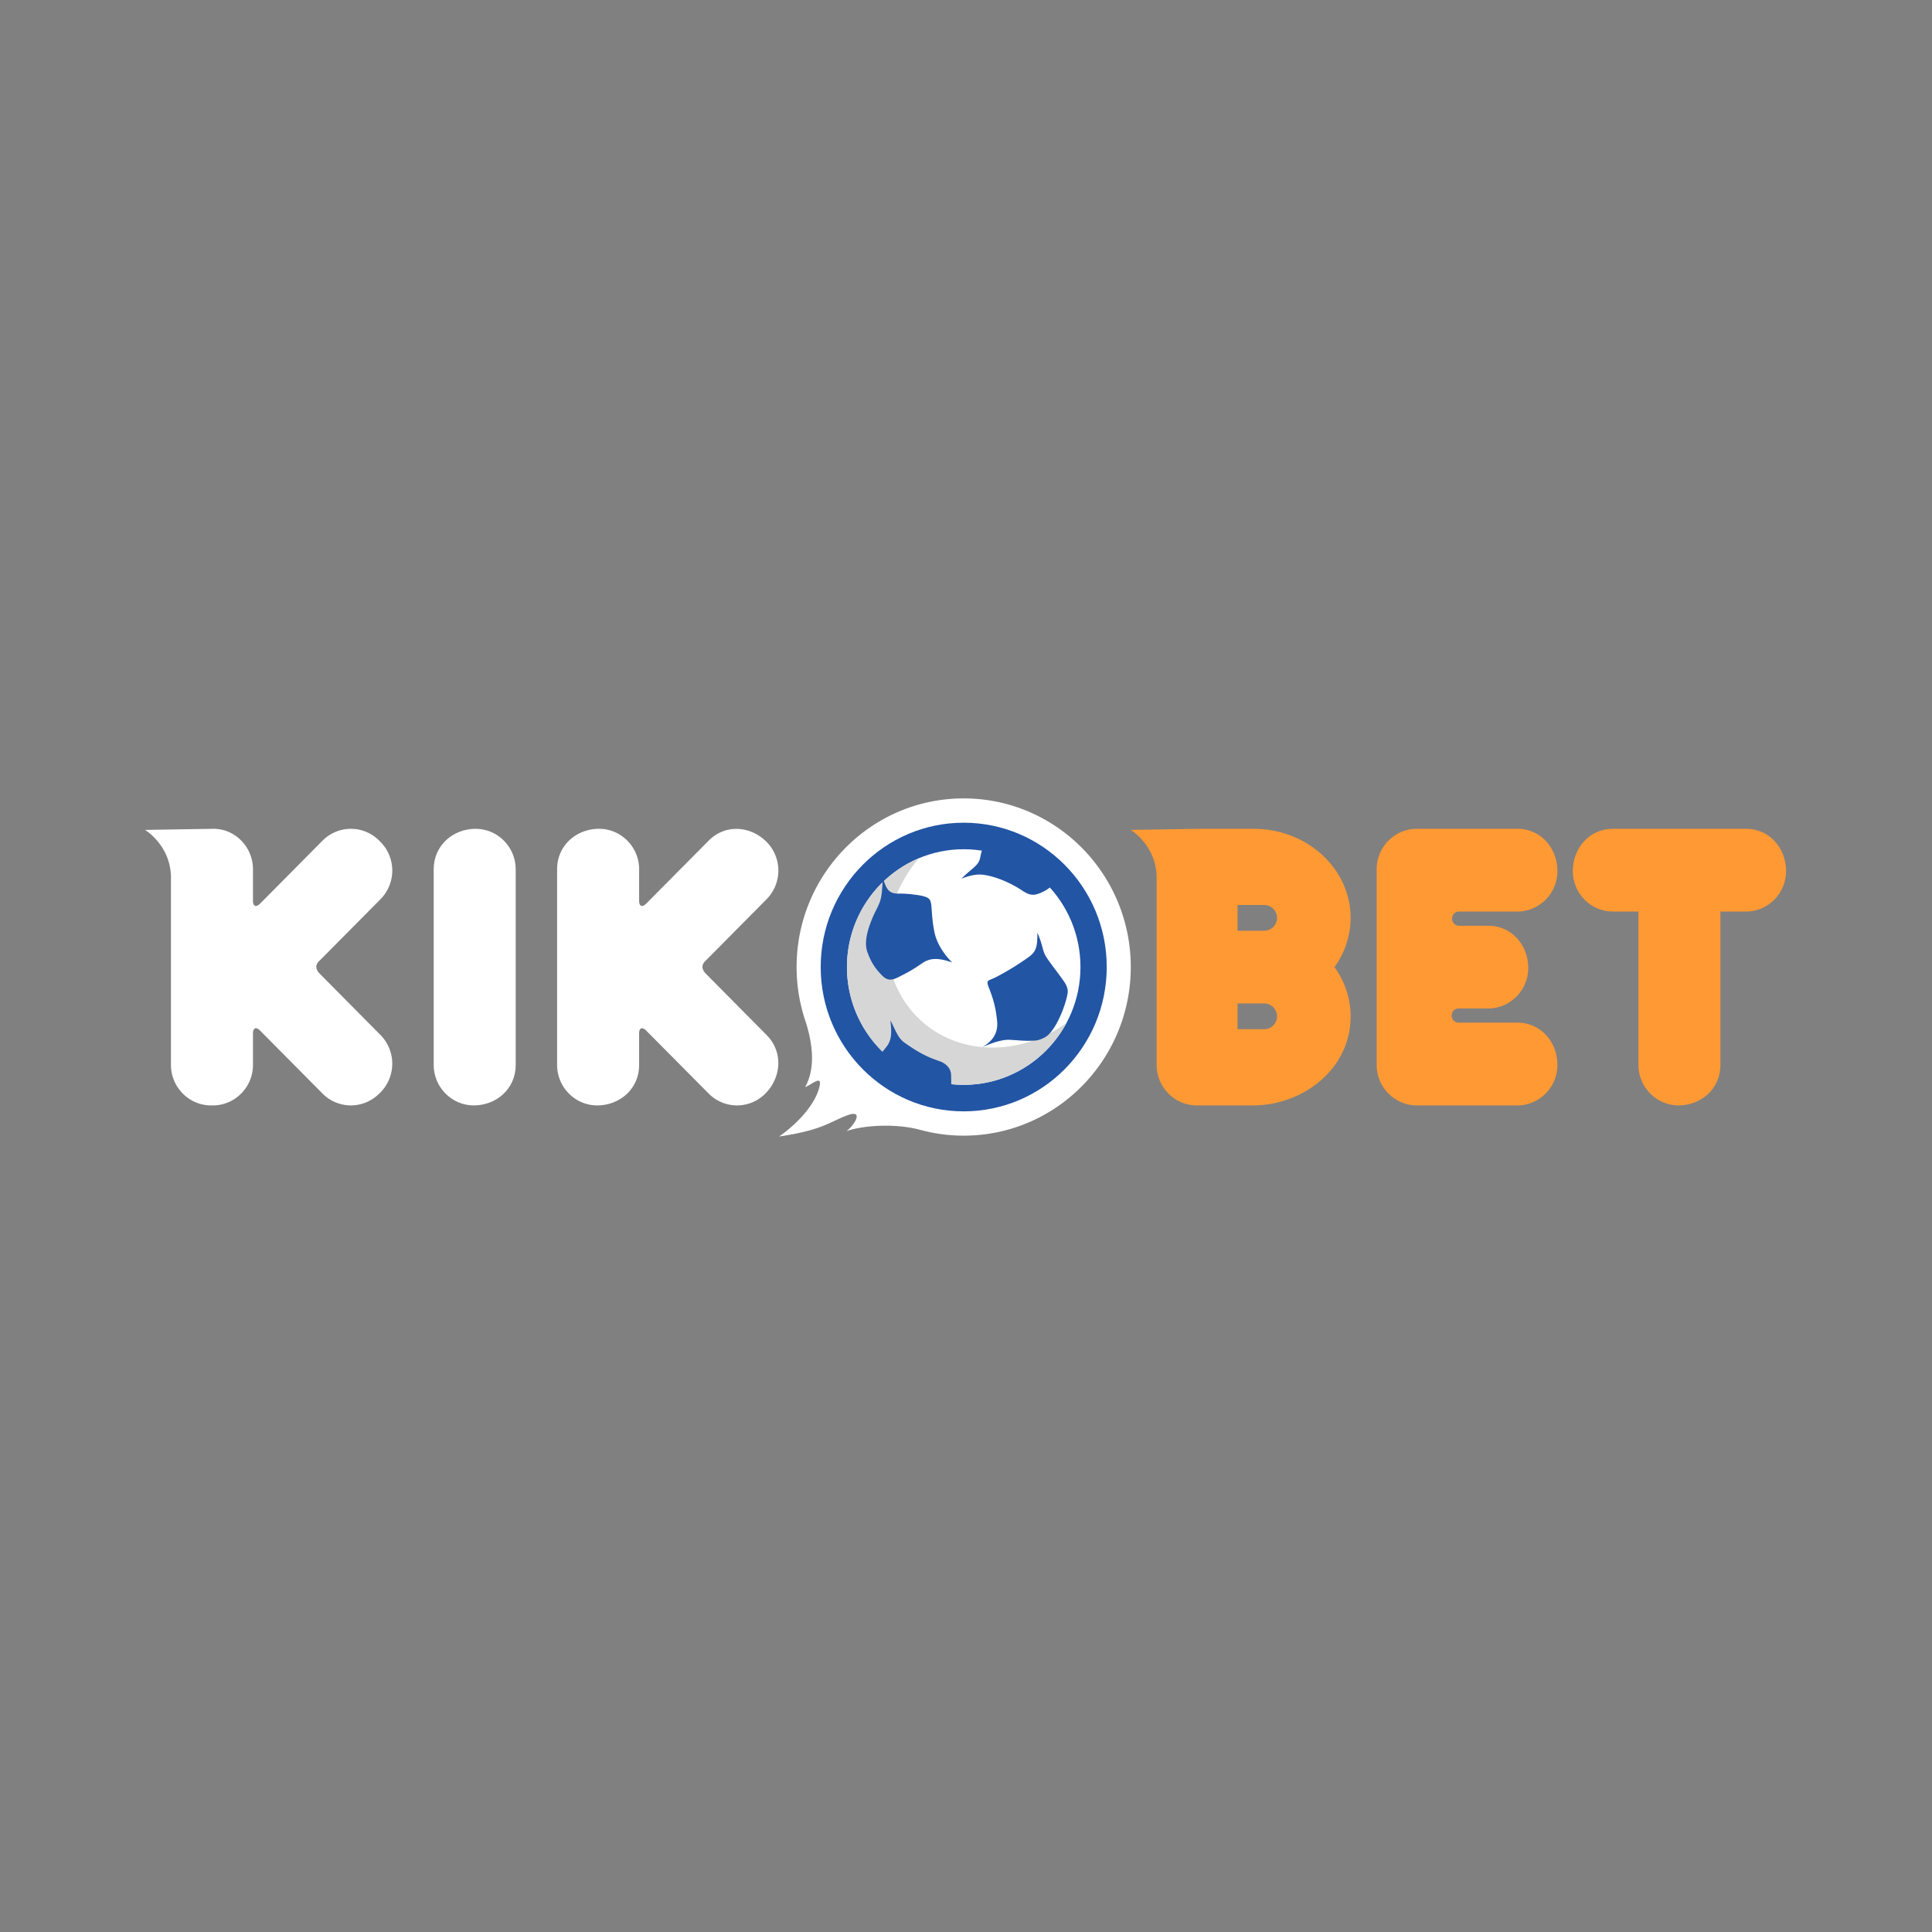 <?xml version="1.0"?>
<svg xmlns="http://www.w3.org/2000/svg" width="140" viewBox="0 0 150 150" height="140" version="1.0"><rect x="0" y="0" width="150" height="150" fill="#808080" stroke="none"/><defs><clipPath id="a"><path d="M60 61.988h28v26.25H60Zm0 0"/></clipPath><clipPath id="b"><path d="M122 64h16.672v22H122Zm0 0"/></clipPath><clipPath id="c"><path d="M11.262 64H31v22H11.262Zm0 0"/></clipPath></defs><path fill="#fff" d="M36.781 85.824c1.762 0 3.258-1.293 3.258-3.14V67.488c0-1.726-1.398-3.14-3.11-3.14-1.761 0-3.257 1.293-3.257 3.14v15.196c0 1.726 1.398 3.14 3.11 3.14Zm0 0" fill-rule="evenodd"/><g clip-path="url(#a)"><path fill="#fff" d="M74.82 61.988c7.164 0 12.973 5.864 12.973 13.09 0 7.23-5.809 13.094-12.973 13.094-1.164 0-2.289-.156-3.363-.45v.005c-1.7-.477-4.2-.422-5.734.09.644-.485 1.347-1.684.105-1.239-1.414.504-1.875 1.149-5.34 1.66 1.094-.754 2.621-2.183 3.075-3.648.394-1.285-.45-.418-1.055-.188.781-1.386.617-3.199.09-4.925h.004a13.118 13.118 0 0 1-.754-4.399c0-7.226 5.808-13.09 12.972-13.09Zm0 0" fill-rule="evenodd"/></g><path fill="#f93" d="M92.91 85.824h4.38c3.827 0 7.573-2.789 7.573-6.914 0-1.414-.465-2.73-1.254-3.824a6.51 6.51 0 0 0 1.254-3.82c0-3.82-3.375-6.918-7.531-6.918h-4.246l-5.3.086s2.015 1.203 2.015 3.722v14.528c0 1.726 1.398 3.14 3.11 3.14Zm3.172-15.558h2.078c.543 0 .988.449.988 1a.996.996 0 0 1-.988.996h-2.078Zm0 7.644h2.078c.543 0 .988.45.988 1a.996.996 0 0 1-.988.996h-2.078ZM109.996 85.824h7.813c1.707 0 3.109-1.414 3.109-3.14 0-1.778-1.281-3.286-3.11-3.286h-4.558a.549.549 0 0 1-.543-.55c0-.305.242-.551.543-.551h2.293c1.71 0 3.11-1.414 3.11-3.137 0-1.777-1.282-3.285-3.11-3.285h-2.277a.552.552 0 0 1-.016-1.102h4.559c1.707 0 3.109-1.414 3.109-3.136 0-1.778-1.281-3.29-3.11-3.29h-7.812c-1.71 0-3.113 1.415-3.113 3.141v15.196c0 1.726 1.402 3.14 3.113 3.14Zm0 0" fill-rule="evenodd"/><g clip-path="url(#b)"><path fill="#f93" d="M130.316 85.824c1.762 0 3.258-1.293 3.258-3.14v-11.91h1.988c1.711 0 3.11-1.415 3.11-3.137 0-1.778-1.281-3.29-3.11-3.29H125.22c-1.828 0-3.11 1.512-3.11 3.29 0 1.726 1.399 3.136 3.11 3.136h1.988v11.91c0 1.727 1.398 3.141 3.11 3.141Zm0 0" fill-rule="evenodd"/></g><g clip-path="url(#c)"><path fill="#fff" d="m20.195 80.016 4.848 4.89a3.096 3.096 0 0 0 4.398 0l.106-.101a3.17 3.17 0 0 0 0-4.442l-4.707-4.75c-.395-.398-.352-.742-.008-1.047l4.715-4.757a3.164 3.164 0 0 0 0-4.438l-.106-.105a3.096 3.096 0 0 0-4.398 0l-4.848 4.89c-.304.309-.554.215-.554-.21v-2.458c0-1.726-1.399-3.168-3.11-3.14l-5.27.086s2.012 1.203 2.012 3.722v14.528c0 1.726 1.403 3.14 3.114 3.14h.144c1.711 0 3.11-1.414 3.11-3.14v-2.457c0-.426.25-.52.554-.211Zm0 0" fill-rule="evenodd"/></g><path fill="#2255a4" d="M74.82 63.875c6.133 0 11.106 5.02 11.106 11.203 0 6.188-4.973 11.207-11.106 11.207-6.129 0-11.101-5.02-11.101-11.207 0-6.183 4.972-11.203 11.101-11.203Zm0 0" fill-rule="evenodd"/><path fill="#fff" d="M74.82 65.934c5.008 0 9.067 4.097 9.067 9.144 0 5.05-4.059 9.149-9.067 9.149-5.004 0-9.062-4.098-9.062-9.149 0-5.047 4.058-9.144 9.062-9.144Zm0 0" fill-rule="evenodd"/><path fill="#d6d6d6" d="M82.805 79.418c-1.532 2.863-4.532 4.809-7.985 4.809-5.004 0-9.062-4.098-9.062-9.145a9.155 9.155 0 0 1 5.594-8.453c-1.325 1.539-2.215 3.465-2.426 5.555-.512 5.05 3.129 9.148 8.136 9.148 2.09 0 4.086-.715 5.743-1.914Zm0 0" fill-rule="evenodd"/><path fill="#2255a4" d="M68.34 81.867s.246-.281.512-.629c.39-.511.382-1.101.28-2.008.317.547.54 1.34 1.098 1.727 1.051.734 1.668 1.078 2.739 1.441.363.125.824.457.867.98.031.411 0 .716.039 1.169-1.914-.14-4.555-1.535-5.535-2.68ZM68.484 75.734c-.539-.543-.859-1.035-1.144-1.828-.3-.847.113-1.972.45-2.761.21-.489.503-.922.612-1.45.094-.441.09-.882.141-1.465.281.645.34 1.157 1.2 1.149.331-.004.702.012 1.07.058.363.047.886.094 1.203.266.183.098.27.277.304.707.059.774.078 1.192.227 1.95.168.863.742 1.734 1.379 2.367-.781-.27-1.59-.461-2.305.043-.789.535-.953.632-1.848 1.085-.53.27-.859.31-1.289-.12ZM76.273 81.297c.832-.496 1.184-1.082 1.153-1.895-.086-1.062-.293-1.816-.64-2.691-.27-.68-.06-.531.573-.863a20.778 20.778 0 0 0 2.547-1.57c.563-.423.637-.813.637-1.864.457 1.027.363 1.426.75 1.98.5.727.781 1.04 1.328 1.825.16.23.309.547.274.844-.082.726-.82 2.835-1.676 3.417-.25.168-.602.293-.864.31-.82.05-1.117-.017-1.972-.06-.574-.027-1.356.235-2.11.567ZM76.281 65.89s-.094.25-.172.665c-.12.66-.582.785-1.464 1.664.765-.293 1.27-.367 1.761-.293.992.148 2.11.656 2.938 1.203.504.332.824.46 1.433.2.36-.153.645-.313.934-.618-1.25-1.465-3.934-2.707-5.43-2.82Zm0 0" fill-rule="evenodd"/><path fill="#fff" d="m50.172 80.016 4.851 4.89a3.096 3.096 0 0 0 4.399 0c1.246-1.258 1.398-3.234.101-4.543l-4.707-4.75c-.39-.398-.347-.742-.007-1.047l4.714-4.757a3.164 3.164 0 0 0 0-4.438c-1.246-1.258-3.207-1.41-4.5-.105l-4.851 4.89c-.305.309-.55.215-.55-.21v-2.458c0-1.726-1.4-3.14-3.11-3.14-1.766 0-3.258 1.293-3.258 3.14v15.196c0 1.726 1.398 3.14 3.11 3.14 1.761 0 3.257-1.293 3.257-3.14v-2.457c0-.426.246-.52.55-.211Zm0 0" fill-rule="evenodd"/></svg>
